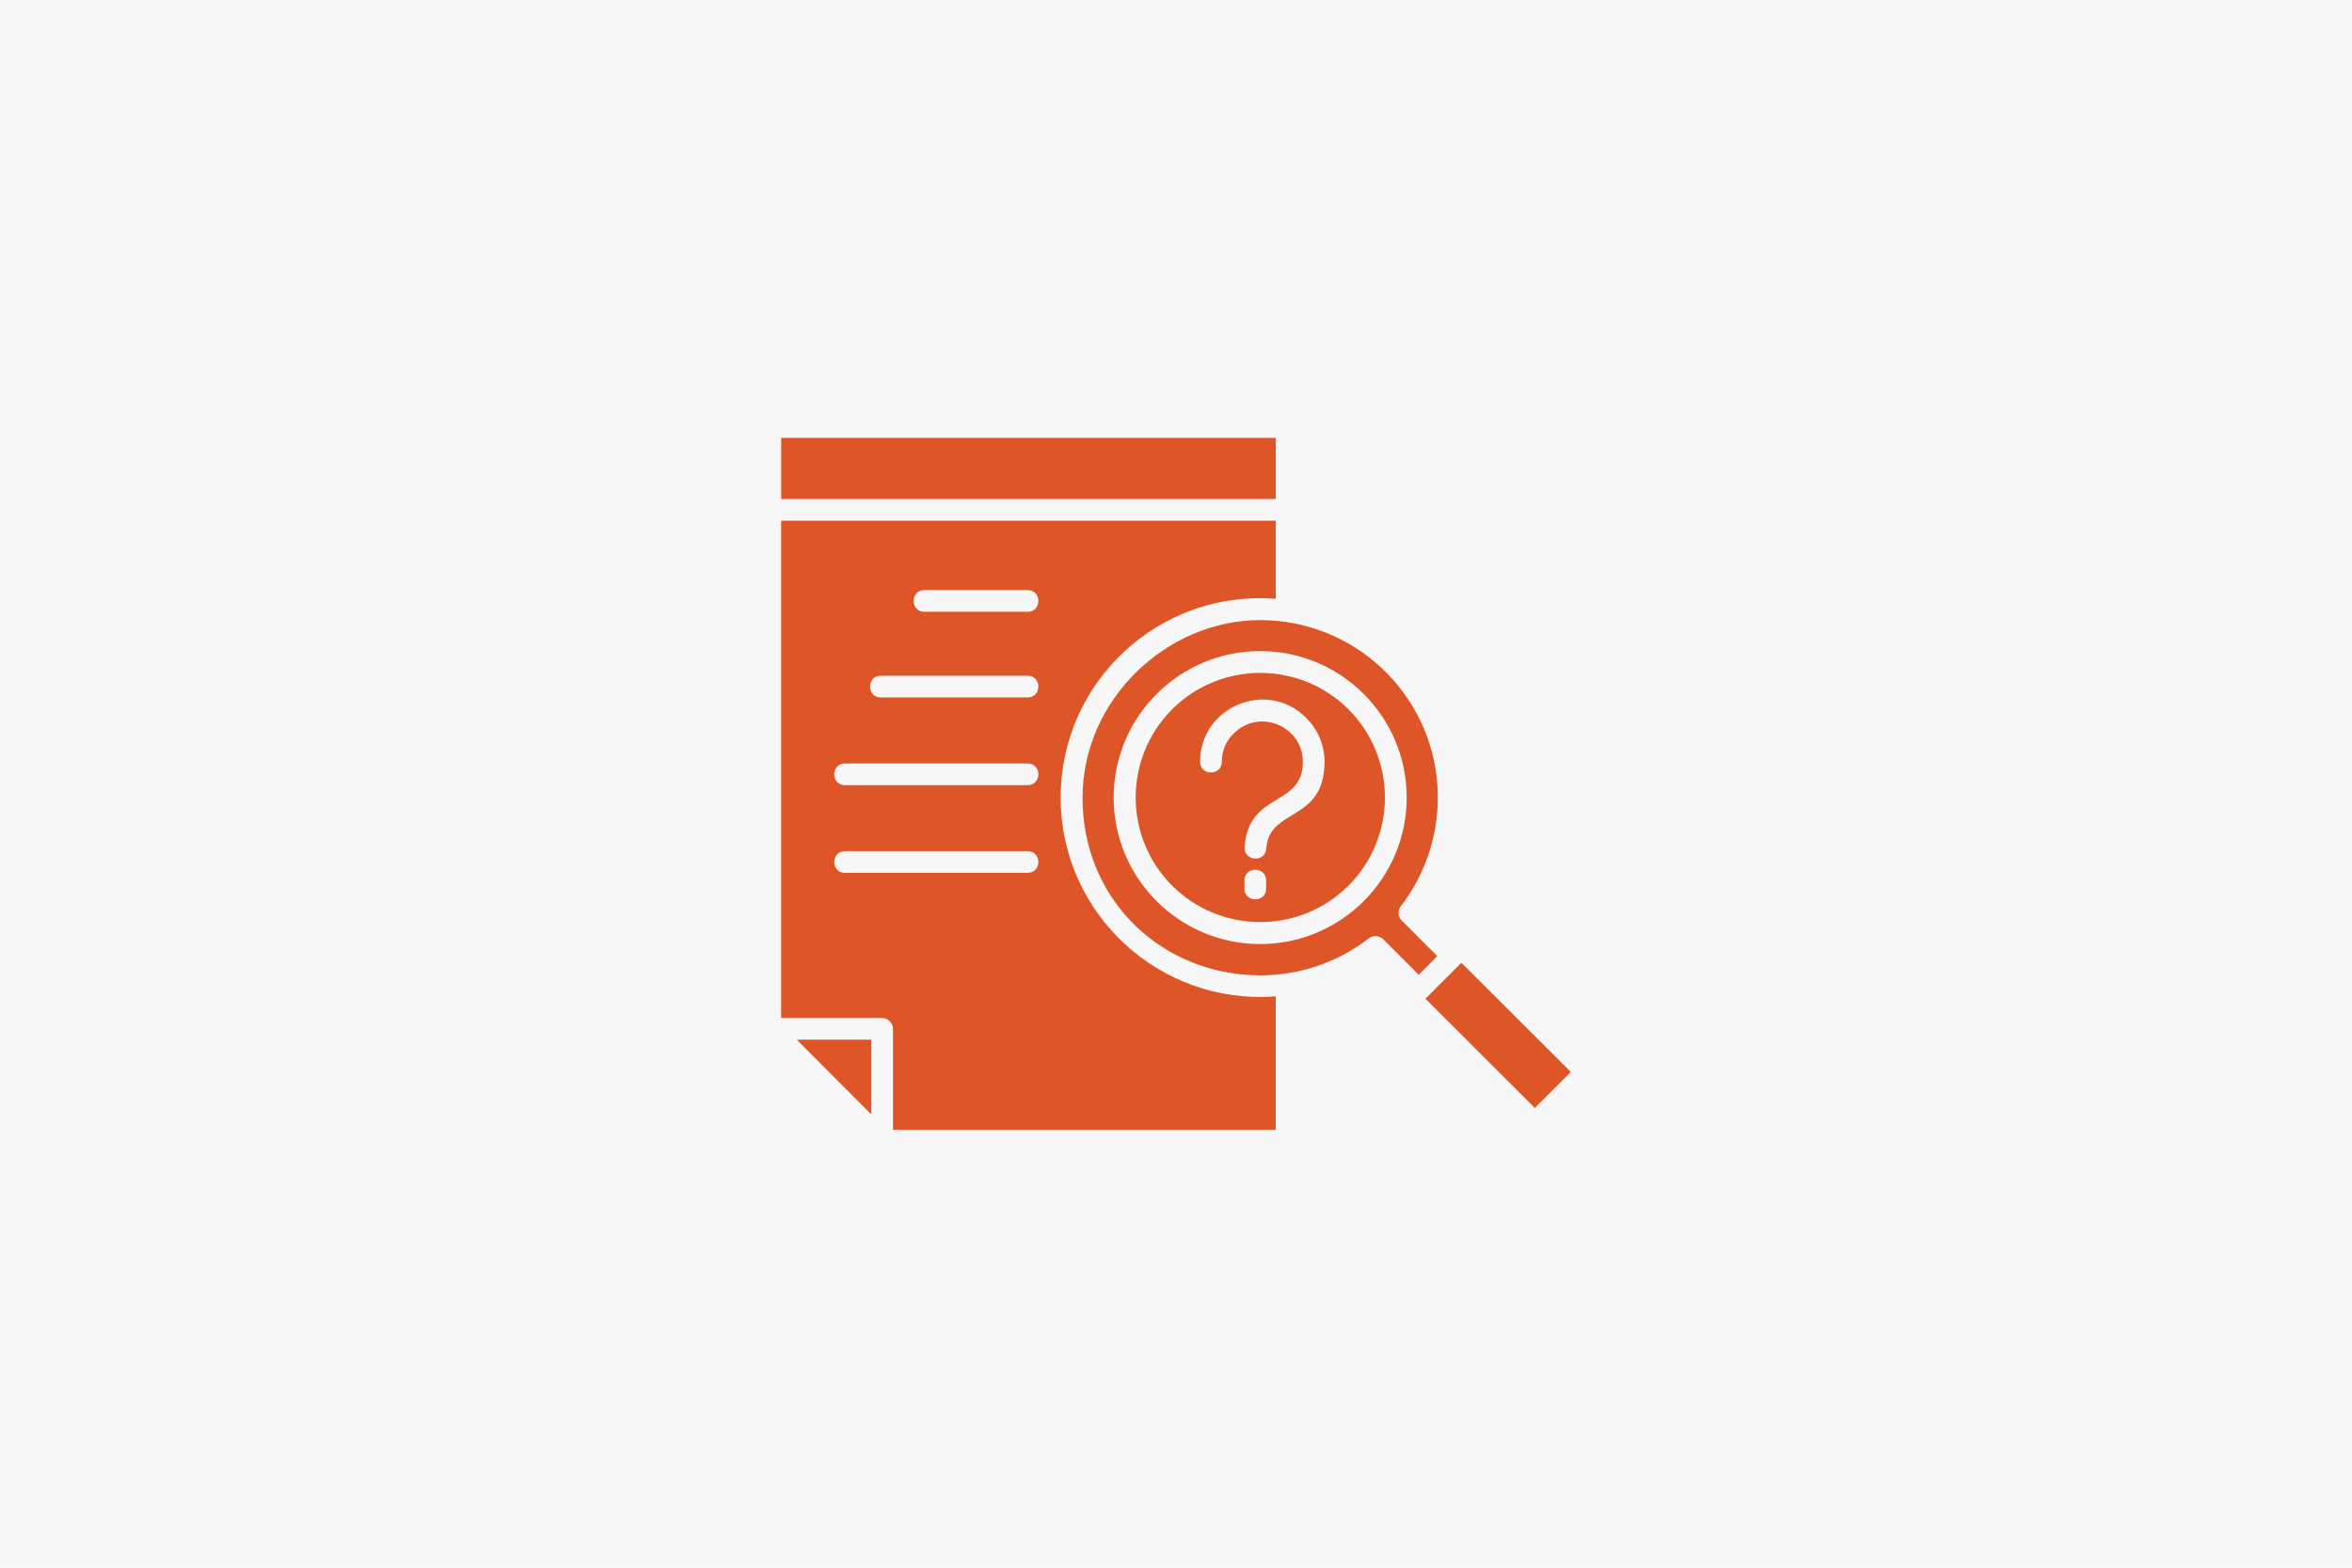 <?xml version="1.0" encoding="UTF-8"?>
<svg id="Layer_1" xmlns="http://www.w3.org/2000/svg" viewBox="0 0 720 480">
  <defs>
    <style>
      .cls-1 {
        fill: #fff;
      }

      .cls-2 {
        fill: #de5627;
      }

      .cls-3 {
        fill: #f7f7f7;
      }
    </style>
  </defs>
  <path class="cls-1" d="M720,0H0v480h720V0Z"/>
  <path class="cls-3" d="M720,0H0v480h720V0Z"/>
  <path class="cls-2" d="M266.73,341.22v-22.88h-22.82l22.82,22.88ZM239.14,152.8h151.41v-18.73h-151.41v18.73ZM314.58,206.9c4.37,0,4.37,6.64,0,6.64h-44.96c-4.37,0-4.37-6.64,0-6.64h44.96ZM314.58,233.76c4.37,0,4.37,6.64,0,6.64h-55.92c-4.37,0-4.37-6.64,0-6.64h55.92ZM314.58,260.61c4.37,0,4.37,6.64,0,6.64h-55.92c-4.37,0-4.37-6.64,0-6.64h55.92ZM314.58,180.68c4.37,0,4.37,6.64,0,6.64h-31.62c-4.37,0-4.37-6.64,0-6.64h31.62ZM447.37,294.78l-11.01,11.01,33.49,33.44,11.01-11.01-33.49-33.44ZM439.99,292.74l-10.9-10.9c-1.14-1.14-1.31-3.07-.28-4.37,8.29-10.73,12.04-23.84,11.24-36.73-1.82-28.61-25.6-50.87-54.27-50.87s-54.39,24.36-54.39,54.39,22.31,52.46,50.87,54.27c4.6.28,6.87.06,11.35-.45,8.97-1.31,17.66-4.83,25.21-10.62,1.31-1.14,3.29-1.14,4.6.11l10.9,10.9,5.68-5.73ZM390.54,305.06c-35.42,2.78-65.85-25.21-65.85-60.86s30.37-63.64,65.85-60.86v-23.9h-151.41v152.26h30.88c1.82,0,3.35,1.48,3.35,3.35v30.88h117.17v-40.87ZM412.8,217.18c-14.93-14.87-39.06-14.87-53.99,0-14.87,14.93-14.87,39.06,0,53.99,14.93,14.87,39.06,14.87,53.99,0,14.87-14.87,14.87-39.06,0-53.99ZM385.77,199.35c24.75,0,44.85,20.1,44.85,44.85s-20.1,44.85-44.85,44.85-44.85-20.1-44.85-44.85,20.1-44.85,44.85-44.85h0ZM380.95,269.58c0-4.37,6.64-4.37,6.64,0v2.5c0,4.37-6.64,4.37-6.64,0v-2.5ZM374.02,233.24c0,4.37-6.64,4.37-6.64,0,0-16.92,20.55-25.43,32.47-13.45,3.46,3.46,5.62,8.17,5.62,13.45,0,18.62-17.03,13.97-17.83,26.57-.28,4.37-6.93,3.92-6.64-.4,1.14-17.2,17.83-12.15,17.83-26.11,0-11.01-13.34-16.52-21.12-8.74-2.33,2.16-3.69,5.22-3.69,8.69h0Z"/>
</svg>